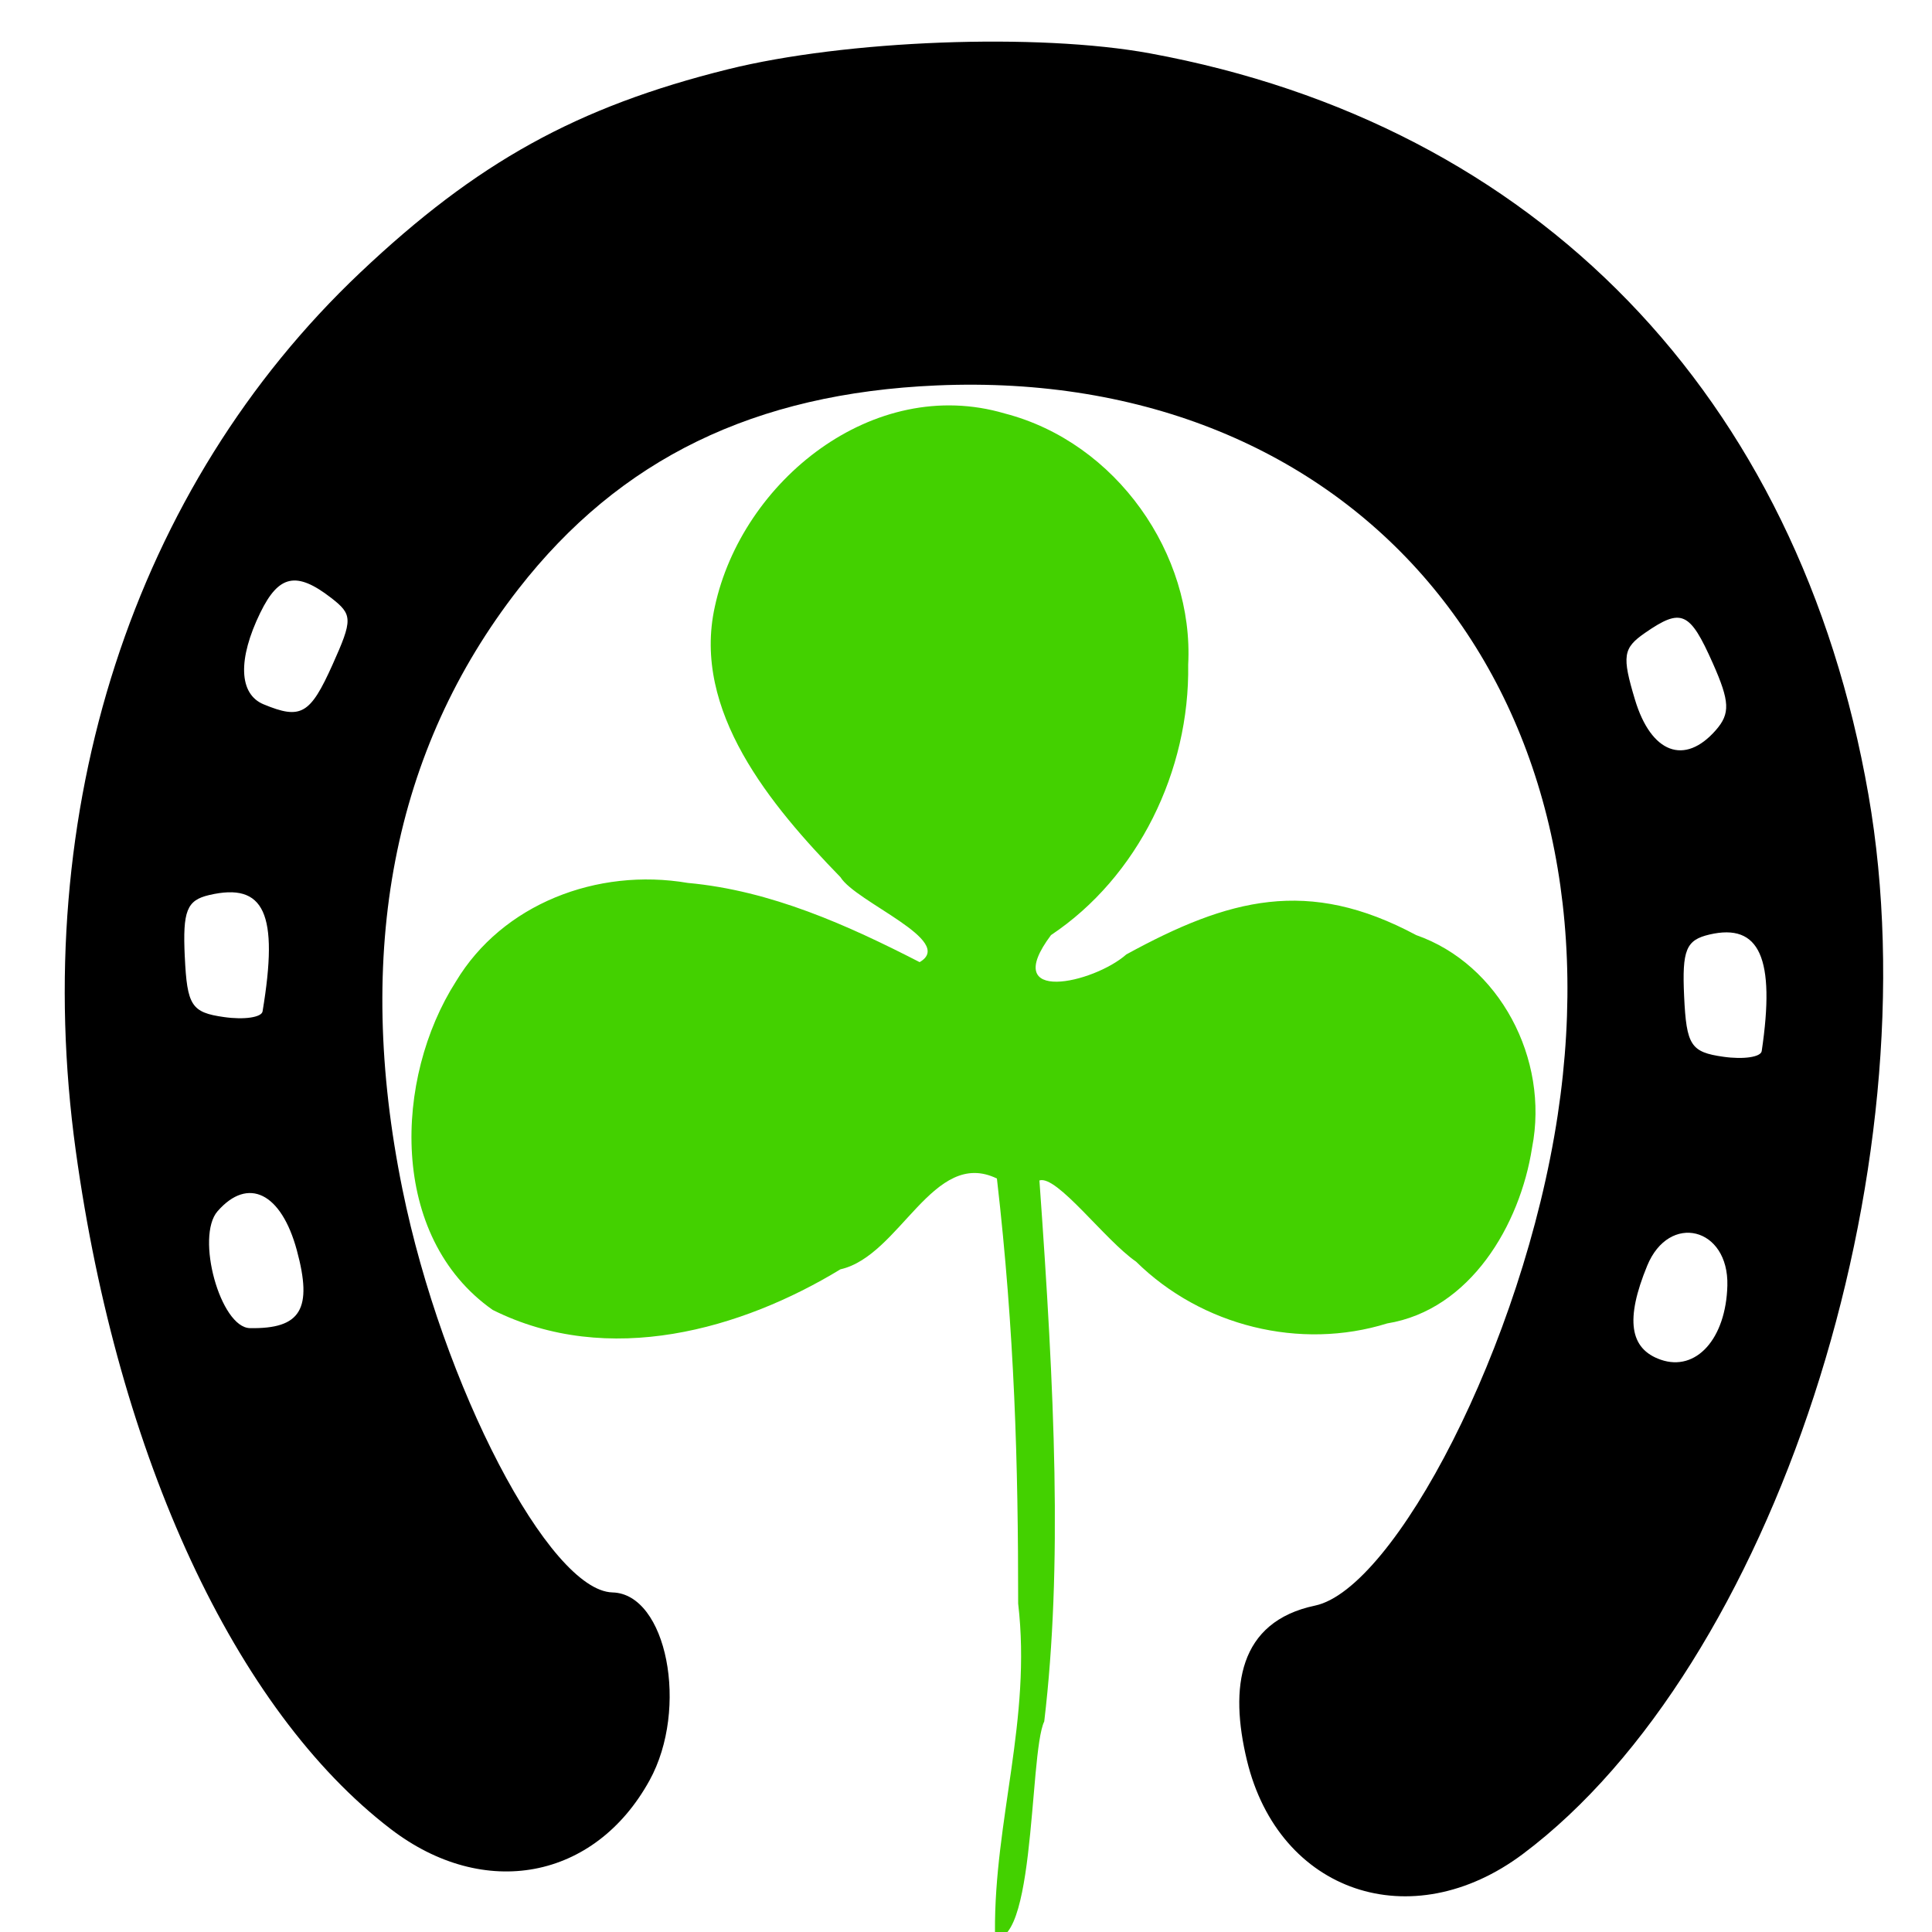<svg version="1.1" width="100" height="100" xmlns="http://www.w3.org/2000/svg" style="background-color: rgb(255, 255, 255);" viewBox="0 0 100 100"><svg height="100" viewBox="0 0 100 100" width="100" version="1.1" data-fname="herradura_4.svg" ica="0" style="background-color: rgb(255, 255, 255);"><g transform="translate(-10,-10) scale(1.2,1.2) rotate(0,50,50)" scale="1.2" xtranslate="-10" ytranslate="-10"><path d="m57.936 10.635c16.671 3.065 27.982 14.736 30.989 31.977 2.838 16.273-4.123 37.612-14.905 45.69-4.814 3.606-10.527 1.667-11.903-4.04-.76-3.151-.373-5.978 2.938-6.674 3.398-.714 8.964-11.21 10.468-21.161 2.814-18.605-8.797-32.246-26.786-31.469-7.865.34-13.665 3.162-18.04 8.777-5.407 6.94-7.09 15.646-5.006 25.893 1.723 8.474 6.333 17.32 9.062 17.392 2.338.062 3.31 5 1.596 8.109-2.362 4.285-7.132 5.182-11.16 2.098-6.702-5.129-11.759-16.019-13.587-29.253-2.028-14.692 2.485-28.628 12.272-37.887 5.032-4.76 9.343-7.144 15.845-8.762 5.091-1.267 13.373-1.58 18.218-.69zm21.35 24.999c-.947.655-.998.993-.431 2.878.695 2.31 2.14 2.855 3.487 1.316.629-.718.605-1.234-.132-2.893-.992-2.231-1.35-2.39-2.924-1.302zm-59.722-.880c-.983 2.015-.931 3.516.139 3.959 1.61.667 2.008.439 2.971-1.705.879-1.957.875-2.166-.063-2.891-1.488-1.15-2.253-.99-3.046.637zm61.411 16.553c.099 2.119.287 2.409 1.694 2.608.871.124 1.615.013 1.653-.245.595-4.008-.089-5.533-2.255-5.027-1.01.236-1.185.662-1.092 2.664zm-64.671-1.712c.099 2.119.287 2.409 1.694 2.608.871.124 1.618.013 1.661-.245.704-4.224.085-5.576-2.301-5.019-.968.226-1.147.676-1.055 2.656zm63.078 13.333c-.949 2.311-.765 3.586.585 4.054 1.524.529 2.813-.904 2.873-3.196.067-2.52-2.513-3.16-3.458-.858zm-61.662-2.354c-.964 1.101.12 5.023 1.395 5.046 2.195.038 2.71-.818 2.022-3.359-.671-2.477-2.104-3.185-3.416-1.687z" style="fill: rgb(0, 0, 0);" idkol="ikol0"/></g></svg><svg width="100" height="100" version="1.1" viewBox="0 0 100 100" data-fname="hoja-trebol_5.svg" ica="1" style="background-color: rgb(255, 255, 255);"><g transform="translate(1.5,10) scale(1,1) rotate(0,50,50)" scale="1" xtranslate="1.5" ytranslate="10"><path d="m50 90c-.042-5.8 1.9-11 1.2-17 .002-7.2-.18-14-1.1-22-3.3-1.6-5 4-8.1 4.7-5.1 3.1-12 5.1-18 2.1-5.4-3.8-5.1-12-1.9-17 2.4-4 7.3-5.9 12-5.1 4.3.39 8.3 2.2 12 4.1 1.9-1.1-3.3-3.1-4.1-4.4-3.6-3.7-7.7-8.6-6.5-14 1.4-6.5 8.2-12 15-10 5.8 1.5 9.8 7.3 9.5 13 .088 5.5-2.6 11-7.1 14-2.7 3.6 2.2 2.5 3.9 1 5.3-2.9 9.4-4 15-1 4.3 1.5 6.9 6.4 6 11-.62 4-3.2 8.4-7.5 9.1-4.5 1.4-9.6.15-13-3.2-1.6-1.1-4.1-4.5-5-4.2.79 11 1.2 20 .25 28-.82 1.7-.4 13-3.1 11z" style="fill: rgb(67, 209, 0);" idkol="ikol0"/></g></svg></svg>